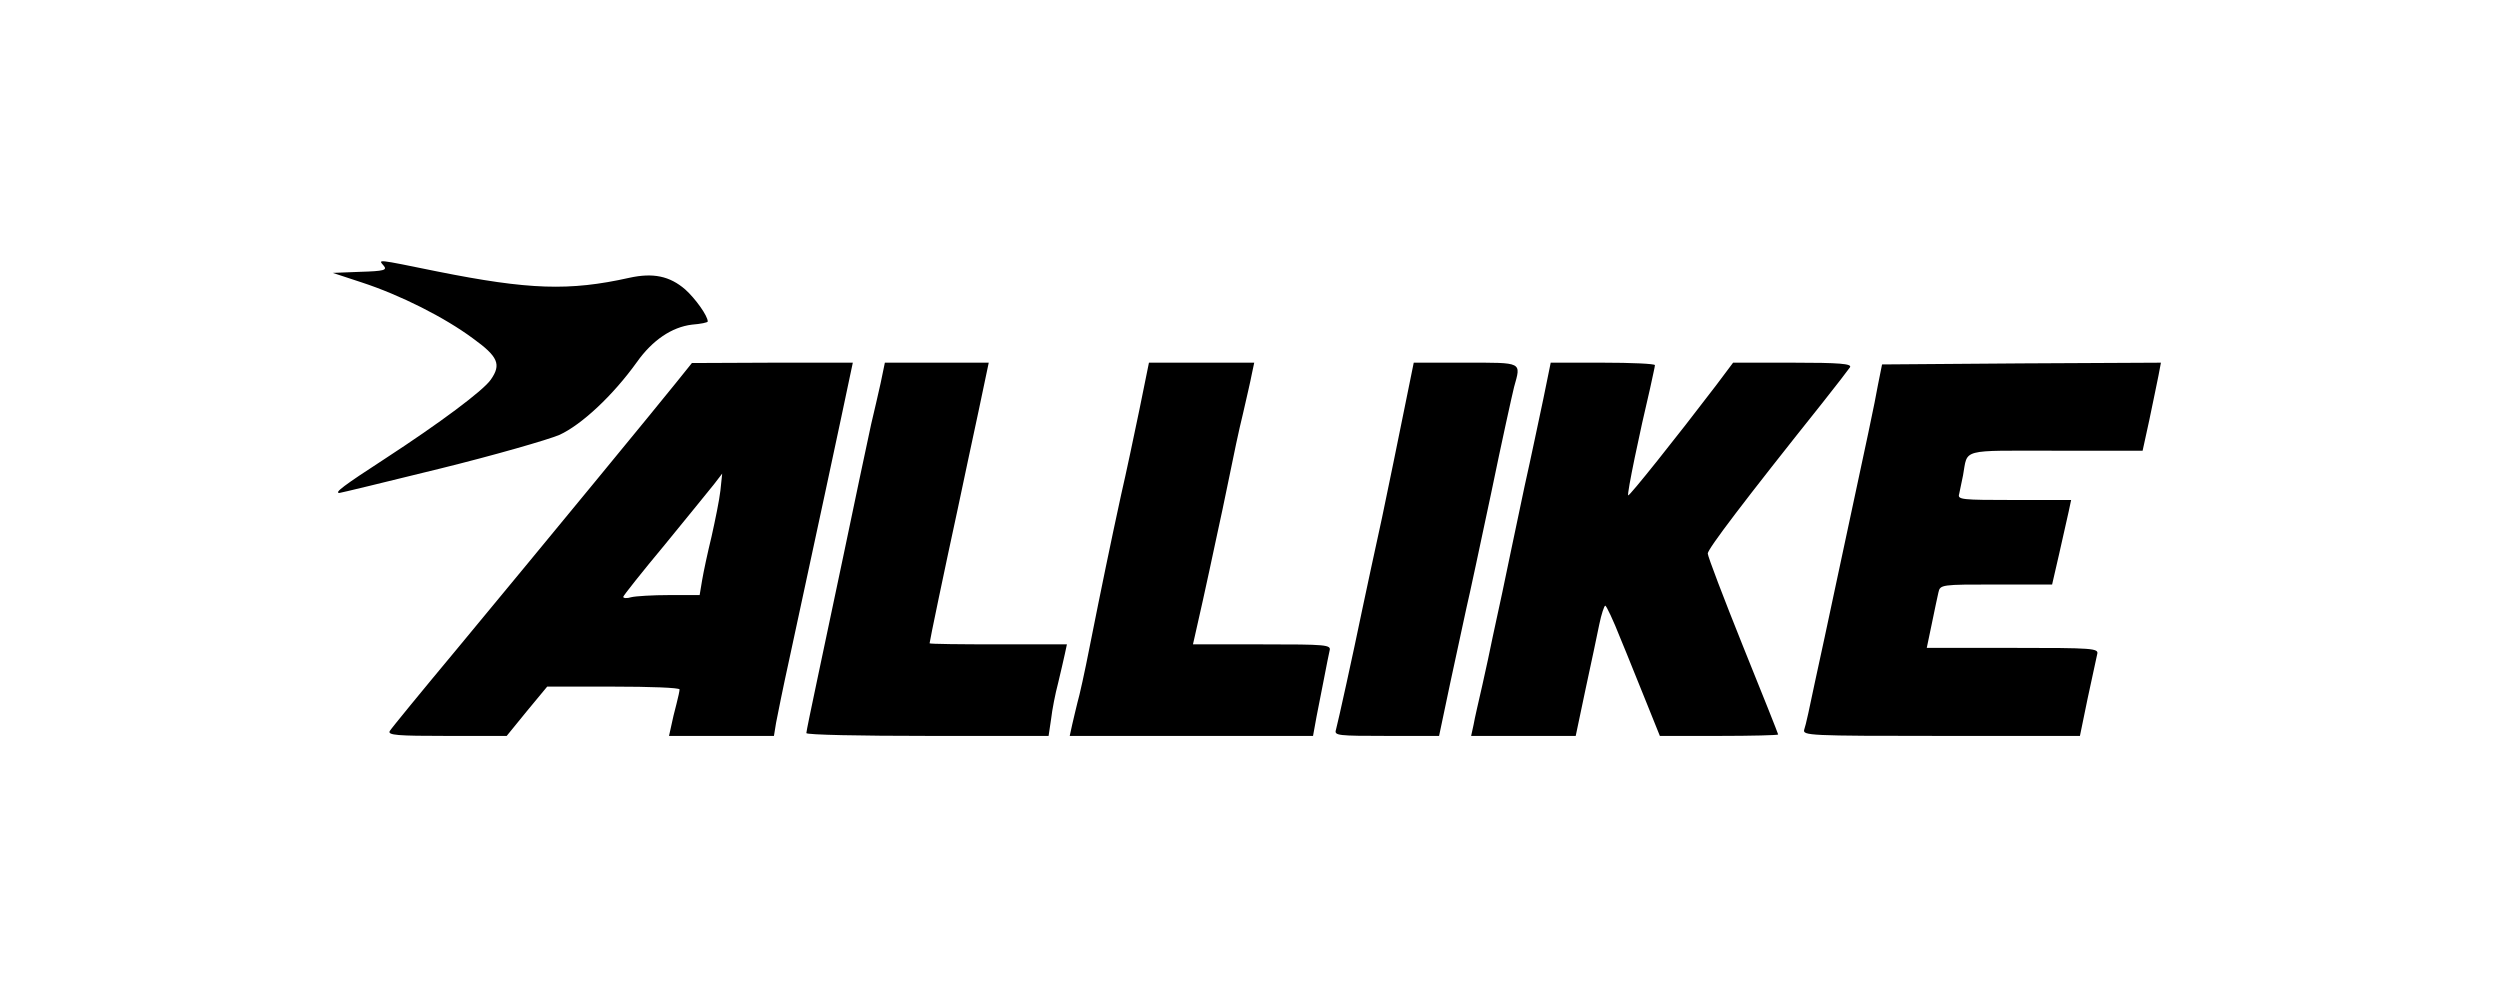 <?xml version="1.0" encoding="utf-8"?>
<!DOCTYPE svg PUBLIC "-//W3C//DTD SVG 1.0//EN" "http://www.w3.org/TR/2001/REC-SVG-20010904/DTD/svg10.dtd">
<svg version="1.0" xmlns="http://www.w3.org/2000/svg" width="355px" height="142px" viewBox="0 0 355 142" preserveAspectRatio="xMidYMid meet">
 <rect x="0" y="0" width="355" height="142" fill="#808080" stroke="none"/>
 <g fill="#000000">
  <path d="M53.50 104.30 c0 -1.50 1.20 -3.15 8.90 -12.40 11.35 -13.70 30.90 -37.50 32.85 -39.95 l1.50 -1.90 12.90 0 12.85 -0.05 0 1.75 c0 0.95 -0.70 4.95 -1.55 8.90 -0.80 3.90 -2.15 10.25 -3 14.10 -0.80 3.85 -2.15 10.15 -3 14 -0.80 3.85 -1.95 9.30 -2.55 12.15 l-1.05 5.10 -8.95 0 -8.90 0 0 -1.60 c0 -0.90 0.20 -2.50 0.45 -3.50 l0.45 -1.90 -7.60 0 -7.60 0 -2.90 3.50 -2.85 3.50 -10 0 -9.95 0 0 -1.70z m45.05 -25.30 c0.45 -2.15 0.65 -3.85 0.45 -3.75 -0.20 0.10 -1.75 1.90 -3.45 4 l-3.10 3.75 2.65 0 2.70 0 0.75 -4z"/>
  <path d="M113 104.10 c0 -1 0.70 -5.10 1.55 -9.10 3 -14.25 5.05 -23.85 6 -28.50 0.55 -2.60 1.30 -6.10 1.65 -7.75 0.40 -1.65 1 -4.30 1.35 -5.85 l0.60 -2.90 8.95 0 8.90 0 0 1.20 c0 1.15 -0.95 6 -4.20 21.05 -0.95 4.40 -2.10 9.70 -2.50 11.75 -0.45 2.05 -0.95 4.25 -1.05 4.90 l-0.25 1.10 9.60 -0.10 9.60 -0.15 0.60 -2.75 c0.35 -1.50 1.25 -5.55 1.95 -9 0.70 -3.45 1.70 -8.15 2.20 -10.50 0.55 -2.35 1.60 -7.25 2.35 -10.85 l1.35 -6.65 8.90 0 8.95 0 0 1.90 c0 1 -0.45 3.75 -1 6.10 -0.55 2.35 -1.55 6.95 -2.20 10.25 -0.70 3.30 -1.65 7.70 -2.10 9.75 -0.45 2.05 -1.20 5.60 -1.65 7.90 l-0.85 4.10 9.40 0 c7.15 0 9.40 0.15 9.45 0.65 0.05 0.30 0.60 -1.85 1.25 -4.90 0.65 -3 1.95 -9.20 2.95 -13.75 0.95 -4.55 2.35 -11.35 3.10 -15.10 l1.40 -6.90 8.85 0 8.90 0 0 2.30 c0 1.30 -0.20 3.15 -0.50 4.15 -0.25 1 -1.75 7.75 -3.25 15.05 -1.55 7.30 -3.10 14.60 -3.50 16.25 -0.35 1.65 -1.40 6.45 -2.30 10.65 l-1.60 7.60 -46.40 0 -46.45 0 0 -1.90z"/>
  <path d="M207.50 104.15 c0 -1.05 0.50 -3.90 1.05 -6.40 0.60 -2.45 1.25 -5.50 1.50 -6.75 0.25 -1.25 0.90 -4.40 1.45 -7 0.60 -2.60 1.25 -5.75 1.50 -7 0.25 -1.25 1.15 -5.50 2 -9.50 0.90 -4 2.05 -9.55 2.65 -12.35 l1.05 -5.15 8.90 0 8.90 0 0 1.90 c0 1.05 -0.30 3.10 -0.70 4.60 -0.85 3.50 -1.35 6 -1.10 6 0.20 0 5.95 -7.20 8.50 -10.60 l1.40 -1.90 9.95 0 9.95 0 0 1.70 c0 1.40 -0.75 2.65 -3.90 6.65 -3.25 4.10 -14.20 18 -15.70 20 -0.30 0.35 1.25 4.85 4.30 12.45 2.75 6.75 4.80 12.55 4.80 13.50 l0 1.70 -9.95 0 -9.90 0 -1 -2.60 c-0.55 -1.45 -1.85 -4.75 -2.90 -7.35 l-1.95 -4.65 -0.85 4.15 c-0.50 2.30 -1.15 5.60 -1.50 7.35 l-0.60 3.10 -8.95 0 -8.90 0 0 -1.85z"/>
  <path d="M254.65 103.65 c0.15 -1.35 0.85 -5 1.50 -8.15 1.20 -5.35 2.15 -9.90 6.70 -31 0.95 -4.55 2 -9.60 2.30 -11.25 l0.60 -3 21.45 -0.15 21.45 -0.10 -0.30 2.40 c-0.15 1.35 -0.80 4.85 -1.45 7.75 l-1.15 5.35 -12.35 0 -12.40 0 -0.30 1.40 c-0.15 0.75 -0.35 1.65 -0.50 2 -0.10 0.45 1.60 0.60 7.65 0.60 l7.80 0 -0.30 2.90 c-0.15 1.55 -0.75 4.95 -1.35 7.50 l-1.10 4.60 -7.90 0 c-8.75 0 -8.20 -0.25 -8.75 3.70 l-0.35 2.30 11.85 0 11.90 0 -0.30 2.65 c-0.15 1.40 -0.80 4.90 -1.40 7.75 l-1.10 5.10 -21.25 0 -21.25 0 0.30 -2.35z"/>
  <path d="M46.50 69.75 c0 -1.70 0.20 -1.90 7.90 -6.95 8 -5.30 13.60 -9.60 13.95 -10.65 0.50 -1.50 -11 -8.05 -18.35 -10.50 -3.95 -1.30 -4 -1.35 -4 -3 l0 -1.65 3.25 0 c2.55 0 3.25 -0.15 3.25 -0.75 0 -1.15 2.40 -0.95 12.35 1.05 10.05 2 16.35 2.30 21.40 0.95 3.45 -0.85 8.05 -1 10.10 -0.20 3.05 1.15 5.65 4.65 5.65 7.60 0 1.65 -0.05 1.75 -2.25 1.95 -2.85 0.35 -5.60 2.20 -7.80 5.30 -3.40 4.75 -7.85 8.90 -11 10.35 -3.40 1.50 -30.10 8.25 -32.75 8.25 -1.60 0 -1.70 -0.10 -1.70 -1.75z"/>
 </g>
 <g fill="#ffffff">
  <path d="M0 71 l0 -71 177.50 0 177.50 0 0 71 0 71 -177.50 0 -177.50 0 0 -71z m74.80 30 l2.90 -3.50 9.40 0 c5.15 0 9.40 0.15 9.40 0.40 0 0.20 -0.20 1.15 -0.45 2.10 -0.25 0.95 -0.60 2.35 -0.75 3.15 l-0.30 1.35 7.45 0 7.45 0 0.30 -1.85 c0.20 -1.05 1 -5.05 1.85 -8.90 2.75 -12.70 7.90 -36.70 8.70 -40.60 l0.35 -1.65 -11.45 0 -11.40 0.05 -2.25 2.80 c-2.60 3.25 -17.85 21.80 -31.15 37.85 -5 6 -9.30 11.25 -9.50 11.60 -0.35 0.60 1.10 0.70 8.10 0.70 l8.50 0 2.85 -3.50z m74.45 1.15 c0.15 -1.35 0.60 -3.65 1 -5.15 0.35 -1.50 0.80 -3.35 0.95 -4.10 l0.30 -1.40 -9.75 0 c-5.35 0 -9.75 -0.05 -9.75 -0.15 0 -0.25 2.10 -10.35 4 -19.10 0.80 -3.85 2.15 -10.10 2.95 -13.85 l1.45 -6.90 -7.40 0 -7.35 0 -0.60 2.90 c-0.35 1.55 -0.95 4.20 -1.35 5.85 -0.35 1.65 -1.10 5.15 -1.65 7.75 -0.95 4.65 -3 14.25 -6 28.50 -0.85 4 -1.55 7.40 -1.55 7.60 0 0.25 7.75 0.40 17.20 0.40 l17.20 0 0.35 -2.35z m37.70 -0.40 c0.30 -1.50 0.80 -4.05 1.10 -5.60 0.30 -1.60 0.65 -3.30 0.75 -3.75 0.25 -0.85 -0.45 -0.90 -9.55 -0.90 l-9.85 0 0.25 -1.10 c0.30 -1.25 1.75 -7.75 3.05 -13.90 0.45 -2.05 1.30 -6 1.85 -8.75 0.55 -2.75 1.40 -6.80 1.95 -9 0.50 -2.20 1.10 -4.75 1.25 -5.60 l0.35 -1.65 -7.50 0 -7.45 0 -1.35 6.65 c-0.75 3.60 -1.90 9.10 -2.60 12.10 -1.50 6.90 -2.80 13.20 -4.45 21.50 -0.70 3.60 -1.50 7.20 -1.75 8 -0.20 0.85 -0.55 2.25 -0.75 3.15 l-0.35 1.60 17.25 0 17.30 0 0.50 -2.75z m19 -4.85 c0.90 -4.20 1.95 -9 2.30 -10.65 0.40 -1.65 1.95 -8.95 3.50 -16.25 1.50 -7.30 3 -14.05 3.25 -15.05 1 -3.60 1.30 -3.45 -6.90 -3.45 l-7.35 0 -1.40 6.90 c-0.75 3.75 -2.15 10.55 -3.10 15.10 -1 4.55 -2.25 10.40 -2.80 13 -1.35 6.55 -3.45 16.05 -3.75 17.15 -0.25 0.80 0.30 0.85 7.20 0.85 l7.45 0 1.60 -7.60z m19.20 0.95 c0.80 -3.60 1.65 -7.80 1.95 -9.20 0.30 -1.45 0.70 -2.65 0.85 -2.65 0.15 0 1.15 2.10 2.15 4.65 1.05 2.50 2.70 6.70 3.75 9.25 l1.85 4.60 8.40 0 c4.60 0 8.40 -0.10 8.40 -0.20 0 -0.10 -2.25 -5.75 -5 -12.55 -2.75 -6.85 -5 -12.75 -5 -13.15 0 -0.65 5.20 -7.50 16.25 -21.35 1.95 -2.45 3.75 -4.80 3.95 -5.10 0.30 -0.50 -1.50 -0.65 -8.10 -0.65 l-8.50 0 -2.40 3.20 c-5.75 7.55 -12.35 15.80 -12.50 15.65 -0.20 -0.20 1.65 -9.05 3.10 -15.15 0.35 -1.65 0.70 -3.15 0.70 -3.35 0 -0.20 -3.35 -0.35 -7.40 -0.35 l-7.40 0 -1.05 5.15 c-0.60 2.80 -1.75 8.35 -2.65 12.35 -0.85 4 -1.75 8.25 -2 9.50 -0.25 1.25 -0.80 3.85 -1.20 5.75 -0.40 1.95 -1.05 4.75 -1.35 6.25 -0.30 1.50 -0.95 4.55 -1.45 6.75 -0.50 2.20 -1.10 4.75 -1.25 5.65 l-0.35 1.60 7.45 0 7.40 0 1.40 -6.65z m71.30 1.30 c0.65 -3 1.25 -5.80 1.35 -6.25 0.25 -0.85 -0.55 -0.90 -11.95 -0.90 l-12.25 0 0.70 -3.35 c0.40 -1.90 0.80 -3.90 0.95 -4.50 0.25 -1.15 0.40 -1.15 8.20 -1.15 l7.95 0 1 -4.35 c0.55 -2.45 1.15 -5.15 1.35 -6 l0.35 -1.65 -8.10 0 c-7.45 0 -8.05 -0.05 -7.80 -0.85 0.10 -0.50 0.35 -1.70 0.55 -2.65 0.70 -3.85 -0.55 -3.50 13.15 -3.50 l12.35 0 0.95 -4.35 c0.50 -2.45 1.10 -5.25 1.30 -6.30 l0.35 -1.85 -19.80 0.10 -19.80 0.15 -0.60 3 c-0.50 2.80 -1.15 5.85 -5.90 28 -1 4.70 -2.35 11.05 -3.05 14.20 -0.65 3.15 -1.30 6.15 -1.50 6.65 -0.25 0.85 0.60 0.90 19.45 0.90 l19.70 0 1.10 -5.35z m-234 -32.60 c7.70 -1.90 15.35 -4.10 17 -4.80 3.15 -1.45 7.60 -5.60 11 -10.35 2.20 -3.10 4.95 -4.95 7.80 -5.30 1.25 -0.10 2.25 -0.30 2.25 -0.45 0 -0.80 -1.75 -3.25 -3.20 -4.55 -2.20 -1.90 -4.55 -2.40 -7.95 -1.65 -8.50 1.90 -14.25 1.70 -27.25 -0.90 -8.85 -1.80 -8.40 -1.75 -7.60 -0.80 0.50 0.60 0.05 0.75 -3.35 0.85 l-3.90 0.15 4.10 1.35 c5.50 1.80 11.75 4.95 15.80 7.95 3.60 2.60 4.05 3.70 2.55 5.85 -1.05 1.55 -7.30 6.20 -15.05 11.25 -5.85 3.80 -7.25 4.85 -6.45 4.85 0.15 0 6.55 -1.55 14.25 -3.45z"/>
  <path d="M88.50 84.75 c0 -0.15 2.65 -3.50 5.90 -7.40 3.20 -3.90 6.35 -7.80 7 -8.60 l1.15 -1.50 -0.25 2.40 c-0.15 1.35 -0.75 4.25 -1.25 6.50 -0.55 2.25 -1.15 5.05 -1.35 6.25 l-0.35 2.10 -4.30 0 c-2.35 0 -4.80 0.15 -5.40 0.30 -0.65 0.20 -1.15 0.15 -1.15 -0.05z"/>
 </g>
</svg>